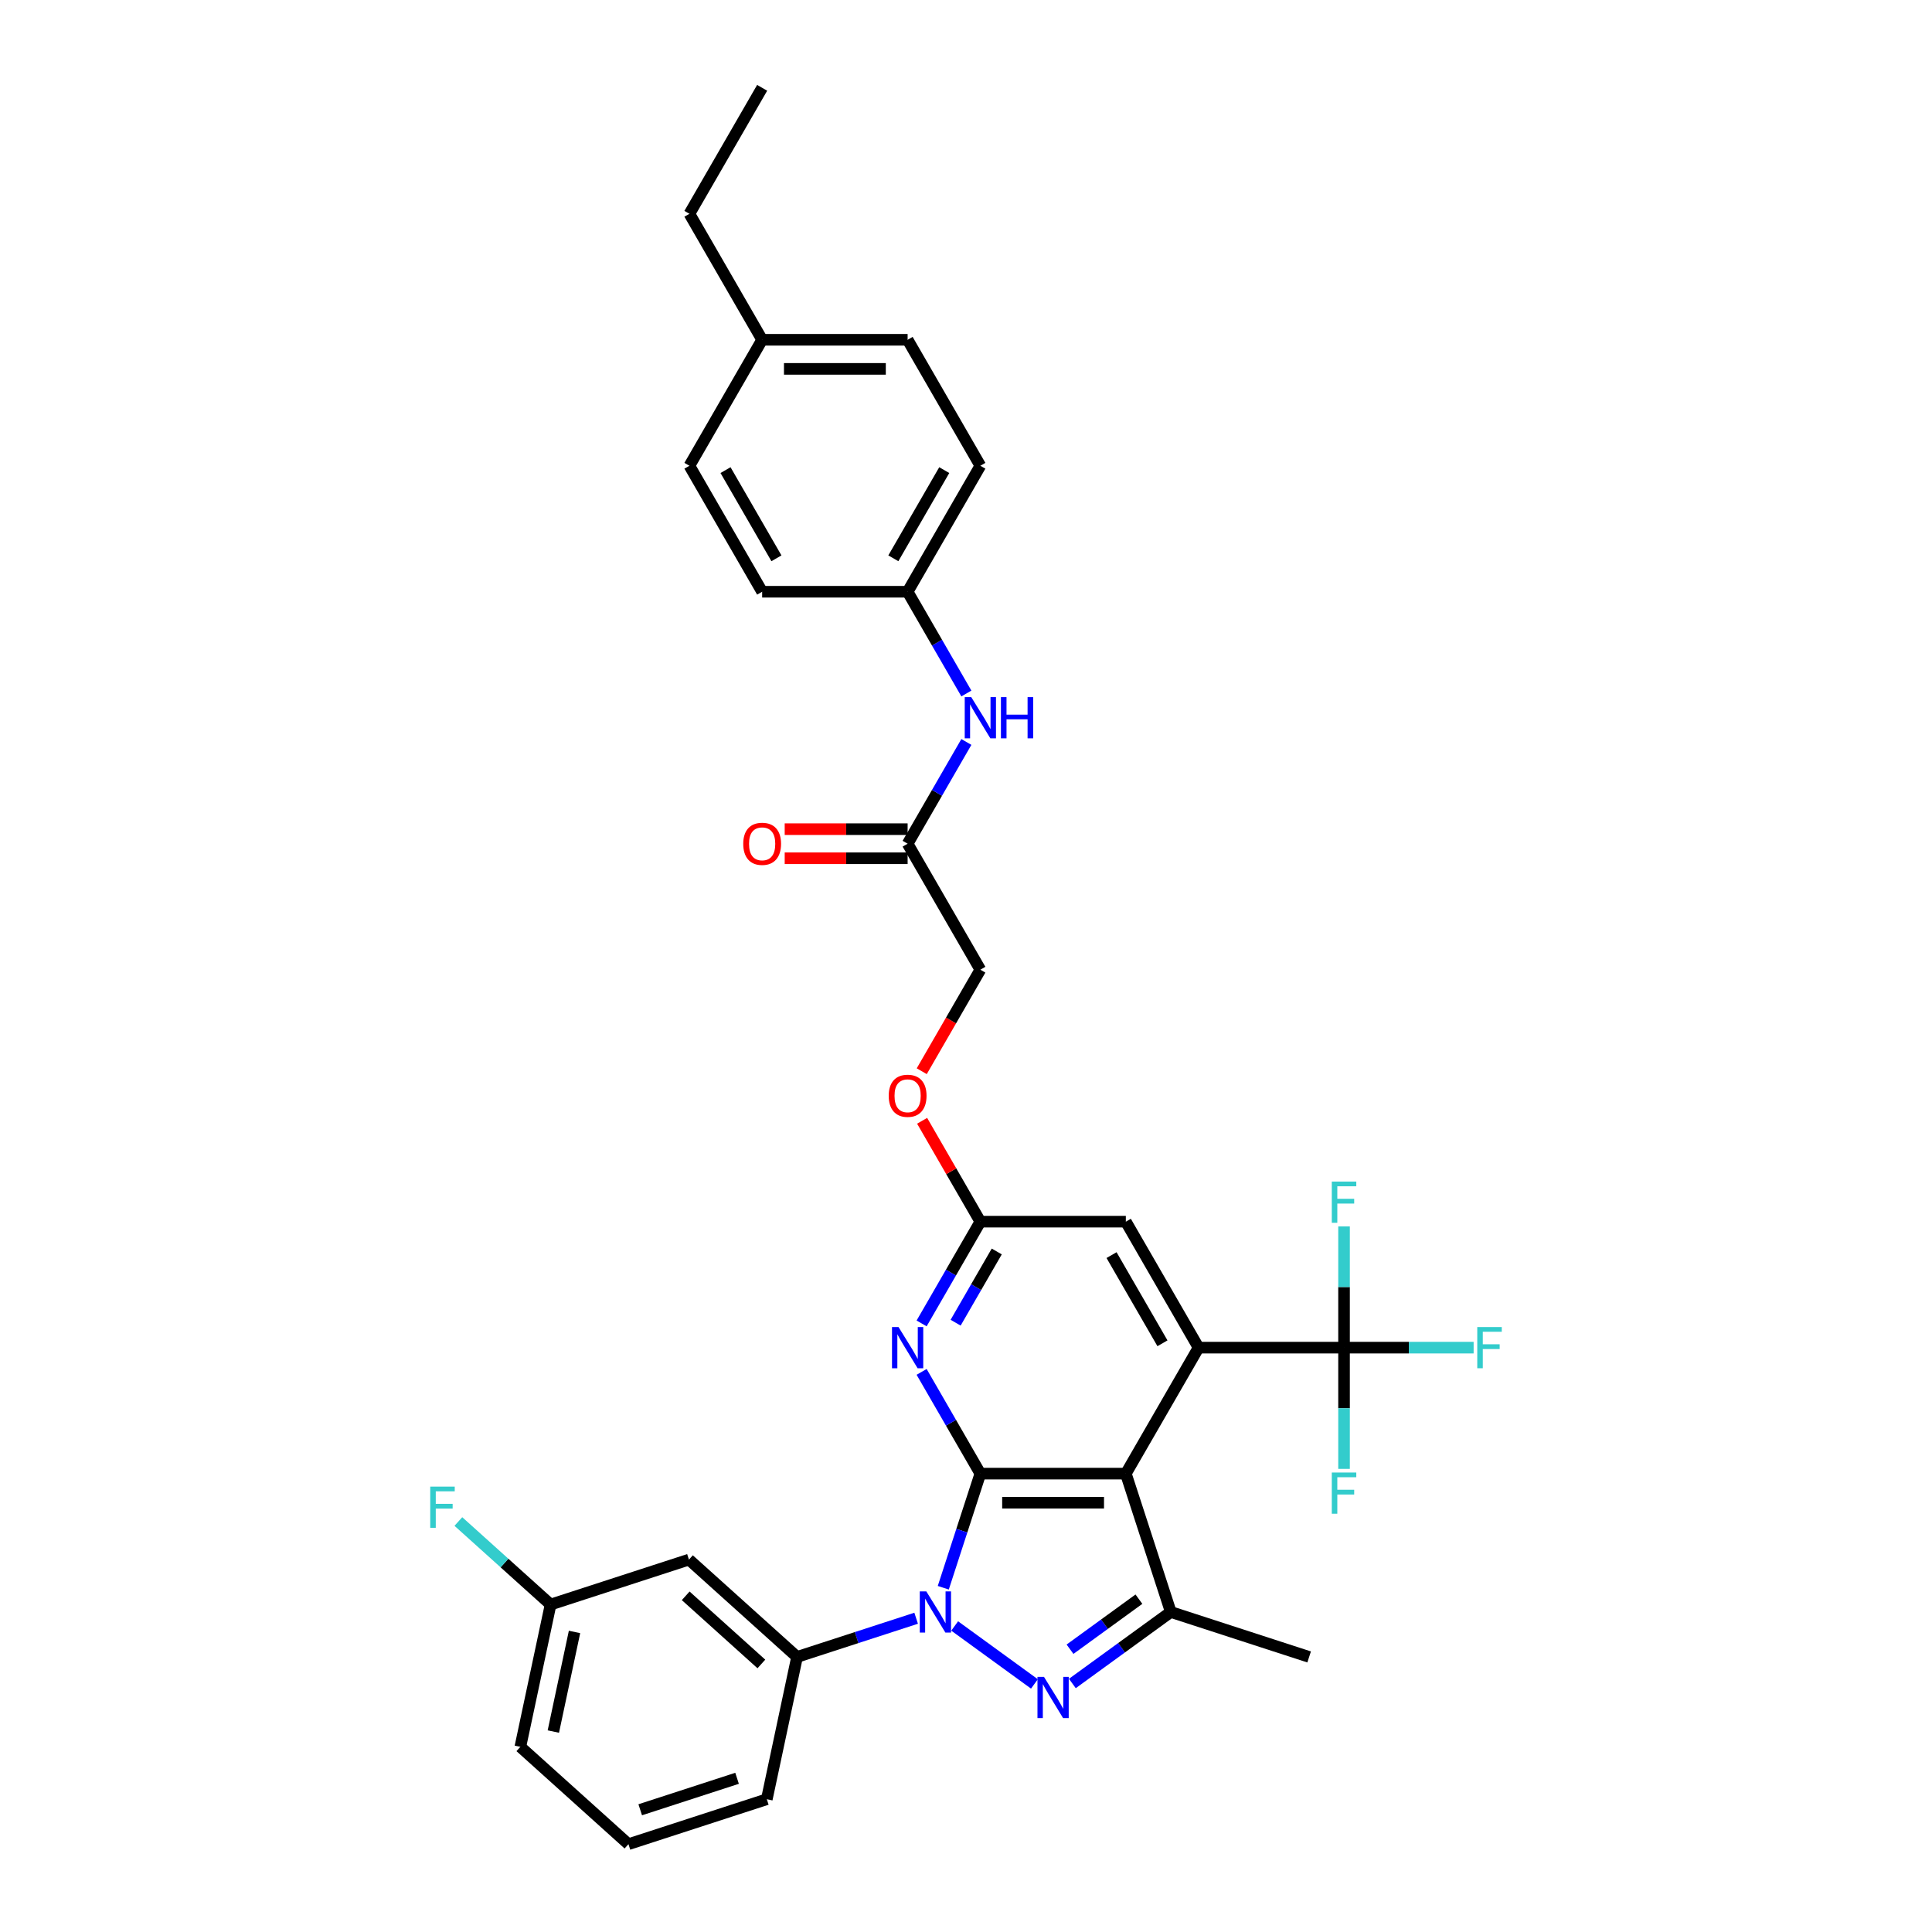 <?xml version='1.0' encoding='iso-8859-1'?>
<svg version='1.1' baseProfile='full'
              xmlns='http://www.w3.org/2000/svg'
                      xmlns:rdkit='http://www.rdkit.org/xml'
                      xmlns:xlink='http://www.w3.org/1999/xlink'
                  xml:space='preserve'
width='1000px' height='1000px' viewBox='0 0 1000 1000'>
<!-- END OF HEADER -->
<rect style='opacity:1.0;fill:#FFFFFF;stroke:none' width='1000' height='1000' x='0' y='0'> </rect>
<path class='bond-0' d='M 507.432,762.748 L 497.837,792.281' style='fill:none;fill-rule:evenodd;stroke:#000000;stroke-width:6px;stroke-linecap:butt;stroke-linejoin:miter;stroke-opacity:1' />
<path class='bond-0' d='M 497.837,792.281 L 488.241,821.815' style='fill:none;fill-rule:evenodd;stroke:#0000FF;stroke-width:6px;stroke-linecap:butt;stroke-linejoin:miter;stroke-opacity:1' />
<path class='bond-1' d='M 507.432,762.748 L 582.729,762.748' style='fill:none;fill-rule:evenodd;stroke:#000000;stroke-width:6px;stroke-linecap:butt;stroke-linejoin:miter;stroke-opacity:1' />
<path class='bond-1' d='M 518.727,777.807 L 571.434,777.807' style='fill:none;fill-rule:evenodd;stroke:#000000;stroke-width:6px;stroke-linecap:butt;stroke-linejoin:miter;stroke-opacity:1' />
<path class='bond-5' d='M 507.432,762.748 L 492.23,736.416' style='fill:none;fill-rule:evenodd;stroke:#000000;stroke-width:6px;stroke-linecap:butt;stroke-linejoin:miter;stroke-opacity:1' />
<path class='bond-5' d='M 492.23,736.416 L 477.027,710.084' style='fill:none;fill-rule:evenodd;stroke:#0000FF;stroke-width:6px;stroke-linecap:butt;stroke-linejoin:miter;stroke-opacity:1' />
<path class='bond-2' d='M 494.134,841.602 L 535.419,871.598' style='fill:none;fill-rule:evenodd;stroke:#0000FF;stroke-width:6px;stroke-linecap:butt;stroke-linejoin:miter;stroke-opacity:1' />
<path class='bond-7' d='M 474.195,837.598 L 443.375,847.612' style='fill:none;fill-rule:evenodd;stroke:#0000FF;stroke-width:6px;stroke-linecap:butt;stroke-linejoin:miter;stroke-opacity:1' />
<path class='bond-7' d='M 443.375,847.612 L 412.554,857.627' style='fill:none;fill-rule:evenodd;stroke:#000000;stroke-width:6px;stroke-linecap:butt;stroke-linejoin:miter;stroke-opacity:1' />
<path class='bond-3' d='M 582.729,762.748 L 620.377,697.539' style='fill:none;fill-rule:evenodd;stroke:#000000;stroke-width:6px;stroke-linecap:butt;stroke-linejoin:miter;stroke-opacity:1' />
<path class='bond-4' d='M 582.729,762.748 L 605.997,834.359' style='fill:none;fill-rule:evenodd;stroke:#000000;stroke-width:6px;stroke-linecap:butt;stroke-linejoin:miter;stroke-opacity:1' />
<path class='bond-33' d='M 555.05,871.374 L 580.523,852.866' style='fill:none;fill-rule:evenodd;stroke:#0000FF;stroke-width:6px;stroke-linecap:butt;stroke-linejoin:miter;stroke-opacity:1' />
<path class='bond-33' d='M 580.523,852.866 L 605.997,834.359' style='fill:none;fill-rule:evenodd;stroke:#000000;stroke-width:6px;stroke-linecap:butt;stroke-linejoin:miter;stroke-opacity:1' />
<path class='bond-33' d='M 553.84,853.638 L 571.672,840.683' style='fill:none;fill-rule:evenodd;stroke:#0000FF;stroke-width:6px;stroke-linecap:butt;stroke-linejoin:miter;stroke-opacity:1' />
<path class='bond-33' d='M 571.672,840.683 L 589.503,827.728' style='fill:none;fill-rule:evenodd;stroke:#000000;stroke-width:6px;stroke-linecap:butt;stroke-linejoin:miter;stroke-opacity:1' />
<path class='bond-6' d='M 620.377,697.539 L 695.673,697.539' style='fill:none;fill-rule:evenodd;stroke:#000000;stroke-width:6px;stroke-linecap:butt;stroke-linejoin:miter;stroke-opacity:1' />
<path class='bond-34' d='M 620.377,697.539 L 582.729,632.331' style='fill:none;fill-rule:evenodd;stroke:#000000;stroke-width:6px;stroke-linecap:butt;stroke-linejoin:miter;stroke-opacity:1' />
<path class='bond-34' d='M 601.688,695.288 L 575.334,649.642' style='fill:none;fill-rule:evenodd;stroke:#000000;stroke-width:6px;stroke-linecap:butt;stroke-linejoin:miter;stroke-opacity:1' />
<path class='bond-21' d='M 605.997,834.359 L 677.608,857.627' style='fill:none;fill-rule:evenodd;stroke:#000000;stroke-width:6px;stroke-linecap:butt;stroke-linejoin:miter;stroke-opacity:1' />
<path class='bond-8' d='M 477.027,684.995 L 492.23,658.663' style='fill:none;fill-rule:evenodd;stroke:#0000FF;stroke-width:6px;stroke-linecap:butt;stroke-linejoin:miter;stroke-opacity:1' />
<path class='bond-8' d='M 492.23,658.663 L 507.432,632.331' style='fill:none;fill-rule:evenodd;stroke:#000000;stroke-width:6px;stroke-linecap:butt;stroke-linejoin:miter;stroke-opacity:1' />
<path class='bond-8' d='M 494.629,684.625 L 505.271,666.193' style='fill:none;fill-rule:evenodd;stroke:#0000FF;stroke-width:6px;stroke-linecap:butt;stroke-linejoin:miter;stroke-opacity:1' />
<path class='bond-8' d='M 505.271,666.193 L 515.913,647.76' style='fill:none;fill-rule:evenodd;stroke:#000000;stroke-width:6px;stroke-linecap:butt;stroke-linejoin:miter;stroke-opacity:1' />
<path class='bond-15' d='M 695.673,697.539 L 729.21,697.539' style='fill:none;fill-rule:evenodd;stroke:#000000;stroke-width:6px;stroke-linecap:butt;stroke-linejoin:miter;stroke-opacity:1' />
<path class='bond-15' d='M 729.21,697.539 L 762.747,697.539' style='fill:none;fill-rule:evenodd;stroke:#33CCCC;stroke-width:6px;stroke-linecap:butt;stroke-linejoin:miter;stroke-opacity:1' />
<path class='bond-16' d='M 695.673,697.539 L 695.673,666.163' style='fill:none;fill-rule:evenodd;stroke:#000000;stroke-width:6px;stroke-linecap:butt;stroke-linejoin:miter;stroke-opacity:1' />
<path class='bond-16' d='M 695.673,666.163 L 695.673,634.788' style='fill:none;fill-rule:evenodd;stroke:#33CCCC;stroke-width:6px;stroke-linecap:butt;stroke-linejoin:miter;stroke-opacity:1' />
<path class='bond-17' d='M 695.673,697.539 L 695.673,728.915' style='fill:none;fill-rule:evenodd;stroke:#000000;stroke-width:6px;stroke-linecap:butt;stroke-linejoin:miter;stroke-opacity:1' />
<path class='bond-17' d='M 695.673,728.915 L 695.673,760.291' style='fill:none;fill-rule:evenodd;stroke:#33CCCC;stroke-width:6px;stroke-linecap:butt;stroke-linejoin:miter;stroke-opacity:1' />
<path class='bond-10' d='M 412.554,857.627 L 356.598,807.244' style='fill:none;fill-rule:evenodd;stroke:#000000;stroke-width:6px;stroke-linecap:butt;stroke-linejoin:miter;stroke-opacity:1' />
<path class='bond-10' d='M 394.084,861.261 L 354.914,825.992' style='fill:none;fill-rule:evenodd;stroke:#000000;stroke-width:6px;stroke-linecap:butt;stroke-linejoin:miter;stroke-opacity:1' />
<path class='bond-28' d='M 412.554,857.627 L 396.899,931.278' style='fill:none;fill-rule:evenodd;stroke:#000000;stroke-width:6px;stroke-linecap:butt;stroke-linejoin:miter;stroke-opacity:1' />
<path class='bond-9' d='M 507.432,632.331 L 582.729,632.331' style='fill:none;fill-rule:evenodd;stroke:#000000;stroke-width:6px;stroke-linecap:butt;stroke-linejoin:miter;stroke-opacity:1' />
<path class='bond-13' d='M 507.432,632.331 L 492.36,606.225' style='fill:none;fill-rule:evenodd;stroke:#000000;stroke-width:6px;stroke-linecap:butt;stroke-linejoin:miter;stroke-opacity:1' />
<path class='bond-13' d='M 492.36,606.225 L 477.288,580.119' style='fill:none;fill-rule:evenodd;stroke:#FF0000;stroke-width:6px;stroke-linecap:butt;stroke-linejoin:miter;stroke-opacity:1' />
<path class='bond-19' d='M 356.598,807.244 L 284.987,830.512' style='fill:none;fill-rule:evenodd;stroke:#000000;stroke-width:6px;stroke-linecap:butt;stroke-linejoin:miter;stroke-opacity:1' />
<path class='bond-11' d='M 469.784,436.705 L 507.432,501.914' style='fill:none;fill-rule:evenodd;stroke:#000000;stroke-width:6px;stroke-linecap:butt;stroke-linejoin:miter;stroke-opacity:1' />
<path class='bond-12' d='M 469.784,436.705 L 484.987,410.373' style='fill:none;fill-rule:evenodd;stroke:#000000;stroke-width:6px;stroke-linecap:butt;stroke-linejoin:miter;stroke-opacity:1' />
<path class='bond-12' d='M 484.987,410.373 L 500.19,384.041' style='fill:none;fill-rule:evenodd;stroke:#0000FF;stroke-width:6px;stroke-linecap:butt;stroke-linejoin:miter;stroke-opacity:1' />
<path class='bond-14' d='M 469.784,429.176 L 437.972,429.176' style='fill:none;fill-rule:evenodd;stroke:#000000;stroke-width:6px;stroke-linecap:butt;stroke-linejoin:miter;stroke-opacity:1' />
<path class='bond-14' d='M 437.972,429.176 L 406.159,429.176' style='fill:none;fill-rule:evenodd;stroke:#FF0000;stroke-width:6px;stroke-linecap:butt;stroke-linejoin:miter;stroke-opacity:1' />
<path class='bond-14' d='M 469.784,444.235 L 437.972,444.235' style='fill:none;fill-rule:evenodd;stroke:#000000;stroke-width:6px;stroke-linecap:butt;stroke-linejoin:miter;stroke-opacity:1' />
<path class='bond-14' d='M 437.972,444.235 L 406.159,444.235' style='fill:none;fill-rule:evenodd;stroke:#FF0000;stroke-width:6px;stroke-linecap:butt;stroke-linejoin:miter;stroke-opacity:1' />
<path class='bond-18' d='M 500.19,358.953 L 484.987,332.621' style='fill:none;fill-rule:evenodd;stroke:#0000FF;stroke-width:6px;stroke-linecap:butt;stroke-linejoin:miter;stroke-opacity:1' />
<path class='bond-18' d='M 484.987,332.621 L 469.784,306.288' style='fill:none;fill-rule:evenodd;stroke:#000000;stroke-width:6px;stroke-linecap:butt;stroke-linejoin:miter;stroke-opacity:1' />
<path class='bond-20' d='M 477.096,554.458 L 492.264,528.186' style='fill:none;fill-rule:evenodd;stroke:#FF0000;stroke-width:6px;stroke-linecap:butt;stroke-linejoin:miter;stroke-opacity:1' />
<path class='bond-20' d='M 492.264,528.186 L 507.432,501.914' style='fill:none;fill-rule:evenodd;stroke:#000000;stroke-width:6px;stroke-linecap:butt;stroke-linejoin:miter;stroke-opacity:1' />
<path class='bond-24' d='M 469.784,306.288 L 394.488,306.288' style='fill:none;fill-rule:evenodd;stroke:#000000;stroke-width:6px;stroke-linecap:butt;stroke-linejoin:miter;stroke-opacity:1' />
<path class='bond-25' d='M 469.784,306.288 L 507.432,241.08' style='fill:none;fill-rule:evenodd;stroke:#000000;stroke-width:6px;stroke-linecap:butt;stroke-linejoin:miter;stroke-opacity:1' />
<path class='bond-25' d='M 462.39,288.978 L 488.744,243.332' style='fill:none;fill-rule:evenodd;stroke:#000000;stroke-width:6px;stroke-linecap:butt;stroke-linejoin:miter;stroke-opacity:1' />
<path class='bond-22' d='M 284.987,830.512 L 261.12,809.022' style='fill:none;fill-rule:evenodd;stroke:#000000;stroke-width:6px;stroke-linecap:butt;stroke-linejoin:miter;stroke-opacity:1' />
<path class='bond-22' d='M 261.12,809.022 L 237.253,787.532' style='fill:none;fill-rule:evenodd;stroke:#33CCCC;stroke-width:6px;stroke-linecap:butt;stroke-linejoin:miter;stroke-opacity:1' />
<path class='bond-35' d='M 284.987,830.512 L 269.332,904.162' style='fill:none;fill-rule:evenodd;stroke:#000000;stroke-width:6px;stroke-linecap:butt;stroke-linejoin:miter;stroke-opacity:1' />
<path class='bond-35' d='M 297.369,844.69 L 286.41,896.246' style='fill:none;fill-rule:evenodd;stroke:#000000;stroke-width:6px;stroke-linecap:butt;stroke-linejoin:miter;stroke-opacity:1' />
<path class='bond-23' d='M 394.488,175.872 L 469.784,175.872' style='fill:none;fill-rule:evenodd;stroke:#000000;stroke-width:6px;stroke-linecap:butt;stroke-linejoin:miter;stroke-opacity:1' />
<path class='bond-23' d='M 405.783,190.931 L 458.49,190.931' style='fill:none;fill-rule:evenodd;stroke:#000000;stroke-width:6px;stroke-linecap:butt;stroke-linejoin:miter;stroke-opacity:1' />
<path class='bond-31' d='M 394.488,175.872 L 356.84,110.663' style='fill:none;fill-rule:evenodd;stroke:#000000;stroke-width:6px;stroke-linecap:butt;stroke-linejoin:miter;stroke-opacity:1' />
<path class='bond-36' d='M 394.488,175.872 L 356.84,241.08' style='fill:none;fill-rule:evenodd;stroke:#000000;stroke-width:6px;stroke-linecap:butt;stroke-linejoin:miter;stroke-opacity:1' />
<path class='bond-26' d='M 394.488,306.288 L 356.84,241.08' style='fill:none;fill-rule:evenodd;stroke:#000000;stroke-width:6px;stroke-linecap:butt;stroke-linejoin:miter;stroke-opacity:1' />
<path class='bond-26' d='M 401.883,288.978 L 375.529,243.332' style='fill:none;fill-rule:evenodd;stroke:#000000;stroke-width:6px;stroke-linecap:butt;stroke-linejoin:miter;stroke-opacity:1' />
<path class='bond-27' d='M 507.432,241.08 L 469.784,175.872' style='fill:none;fill-rule:evenodd;stroke:#000000;stroke-width:6px;stroke-linecap:butt;stroke-linejoin:miter;stroke-opacity:1' />
<path class='bond-29' d='M 396.899,931.278 L 325.288,954.545' style='fill:none;fill-rule:evenodd;stroke:#000000;stroke-width:6px;stroke-linecap:butt;stroke-linejoin:miter;stroke-opacity:1' />
<path class='bond-29' d='M 381.503,920.446 L 331.376,936.733' style='fill:none;fill-rule:evenodd;stroke:#000000;stroke-width:6px;stroke-linecap:butt;stroke-linejoin:miter;stroke-opacity:1' />
<path class='bond-30' d='M 325.288,954.545 L 269.332,904.162' style='fill:none;fill-rule:evenodd;stroke:#000000;stroke-width:6px;stroke-linecap:butt;stroke-linejoin:miter;stroke-opacity:1' />
<path class='bond-32' d='M 356.84,110.663 L 394.488,45.455' style='fill:none;fill-rule:evenodd;stroke:#000000;stroke-width:6px;stroke-linecap:butt;stroke-linejoin:miter;stroke-opacity:1' />
<path  class='atom-1' d='M 479.451 823.697
L 486.439 834.991
Q 487.131 836.106, 488.246 838.124
Q 489.36 840.142, 489.42 840.262
L 489.42 823.697
L 492.251 823.697
L 492.251 845.021
L 489.33 845.021
L 481.83 832.672
Q 480.957 831.227, 480.023 829.57
Q 479.12 827.914, 478.849 827.402
L 478.849 845.021
L 476.078 845.021
L 476.078 823.697
L 479.451 823.697
' fill='#0000FF'/>
<path  class='atom-3' d='M 540.367 867.955
L 547.355 879.249
Q 548.047 880.364, 549.162 882.382
Q 550.276 884.4, 550.336 884.52
L 550.336 867.955
L 553.167 867.955
L 553.167 889.279
L 550.246 889.279
L 542.746 876.93
Q 541.873 875.485, 540.939 873.828
Q 540.036 872.172, 539.765 871.66
L 539.765 889.279
L 536.994 889.279
L 536.994 867.955
L 540.367 867.955
' fill='#0000FF'/>
<path  class='atom-6' d='M 465.071 686.877
L 472.058 698.172
Q 472.751 699.286, 473.865 701.304
Q 474.98 703.322, 475.04 703.443
L 475.04 686.877
L 477.871 686.877
L 477.871 708.201
L 474.95 708.201
L 467.45 695.853
Q 466.577 694.407, 465.643 692.751
Q 464.739 691.094, 464.468 690.582
L 464.468 708.201
L 461.698 708.201
L 461.698 686.877
L 465.071 686.877
' fill='#0000FF'/>
<path  class='atom-13' d='M 502.719 360.835
L 509.706 372.129
Q 510.399 373.244, 511.514 375.262
Q 512.628 377.28, 512.688 377.4
L 512.688 360.835
L 515.519 360.835
L 515.519 382.159
L 512.598 382.159
L 505.098 369.81
Q 504.225 368.365, 503.291 366.708
Q 502.388 365.052, 502.117 364.54
L 502.117 382.159
L 499.346 382.159
L 499.346 360.835
L 502.719 360.835
' fill='#0000FF'/>
<path  class='atom-13' d='M 518.079 360.835
L 520.971 360.835
L 520.971 369.901
L 531.874 369.901
L 531.874 360.835
L 534.765 360.835
L 534.765 382.159
L 531.874 382.159
L 531.874 372.31
L 520.971 372.31
L 520.971 382.159
L 518.079 382.159
L 518.079 360.835
' fill='#0000FF'/>
<path  class='atom-14' d='M 459.996 567.183
Q 459.996 562.063, 462.526 559.201
Q 465.056 556.34, 469.784 556.34
Q 474.513 556.34, 477.043 559.201
Q 479.573 562.063, 479.573 567.183
Q 479.573 572.363, 477.013 575.315
Q 474.453 578.236, 469.784 578.236
Q 465.086 578.236, 462.526 575.315
Q 459.996 572.393, 459.996 567.183
M 469.784 575.827
Q 473.037 575.827, 474.784 573.658
Q 476.561 571.46, 476.561 567.183
Q 476.561 562.996, 474.784 560.888
Q 473.037 558.75, 469.784 558.75
Q 466.532 558.75, 464.755 560.858
Q 463.008 562.966, 463.008 567.183
Q 463.008 571.49, 464.755 573.658
Q 466.532 575.827, 469.784 575.827
' fill='#FF0000'/>
<path  class='atom-15' d='M 384.7 436.766
Q 384.7 431.646, 387.23 428.784
Q 389.759 425.923, 394.488 425.923
Q 399.217 425.923, 401.747 428.784
Q 404.277 431.646, 404.277 436.766
Q 404.277 441.946, 401.717 444.898
Q 399.156 447.819, 394.488 447.819
Q 389.79 447.819, 387.23 444.898
Q 384.7 441.976, 384.7 436.766
M 394.488 445.41
Q 397.741 445.41, 399.488 443.241
Q 401.265 441.043, 401.265 436.766
Q 401.265 432.579, 399.488 430.471
Q 397.741 428.333, 394.488 428.333
Q 391.235 428.333, 389.458 430.441
Q 387.711 432.549, 387.711 436.766
Q 387.711 441.073, 389.458 443.241
Q 391.235 445.41, 394.488 445.41
' fill='#FF0000'/>
<path  class='atom-16' d='M 764.63 686.877
L 777.309 686.877
L 777.309 689.317
L 767.491 689.317
L 767.491 695.793
L 776.225 695.793
L 776.225 698.262
L 767.491 698.262
L 767.491 708.201
L 764.63 708.201
L 764.63 686.877
' fill='#33CCCC'/>
<path  class='atom-17' d='M 689.333 611.581
L 702.013 611.581
L 702.013 614.021
L 692.194 614.021
L 692.194 620.496
L 700.929 620.496
L 700.929 622.966
L 692.194 622.966
L 692.194 632.905
L 689.333 632.905
L 689.333 611.581
' fill='#33CCCC'/>
<path  class='atom-18' d='M 689.333 762.174
L 702.013 762.174
L 702.013 764.613
L 692.194 764.613
L 692.194 771.089
L 700.929 771.089
L 700.929 773.559
L 692.194 773.559
L 692.194 783.498
L 689.333 783.498
L 689.333 762.174
' fill='#33CCCC'/>
<path  class='atom-23' d='M 222.691 769.467
L 235.37 769.467
L 235.37 771.906
L 225.552 771.906
L 225.552 778.382
L 234.286 778.382
L 234.286 780.851
L 225.552 780.851
L 225.552 790.79
L 222.691 790.79
L 222.691 769.467
' fill='#33CCCC'/>
</svg>
